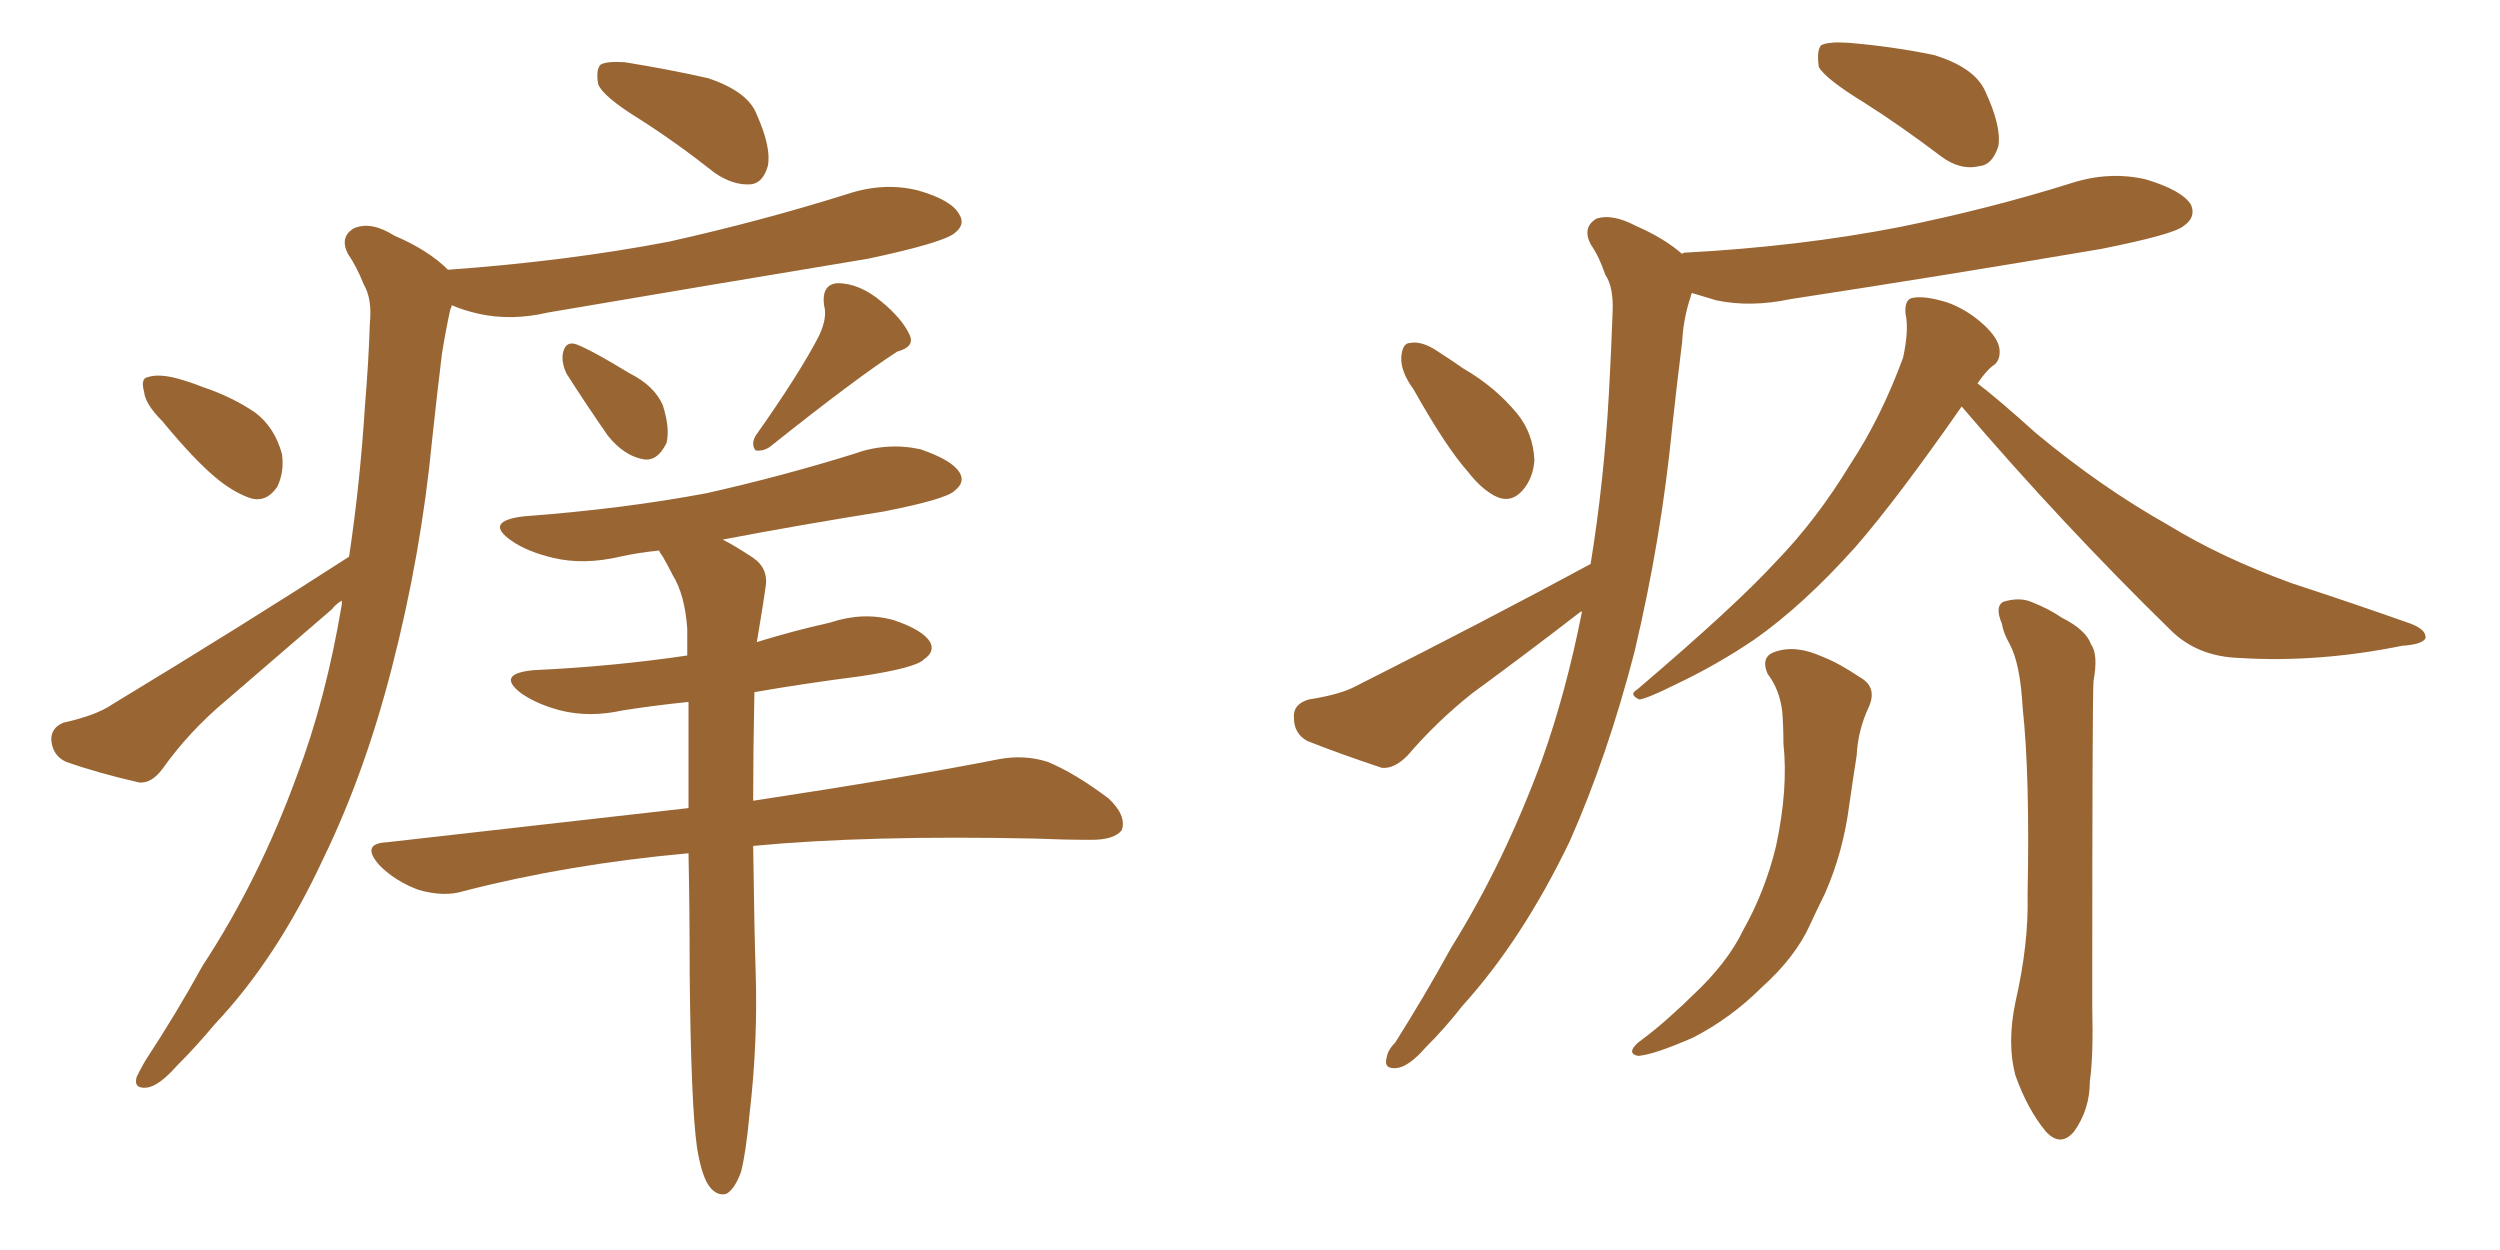 <svg xmlns="http://www.w3.org/2000/svg" xmlns:xlink="http://www.w3.org/1999/xlink" width="300" height="150"><path fill="#996633" padding="10" d="M76.61 14.21L76.61 14.21Q72.36 11.57 71.78 10.11L71.78 10.11Q71.48 8.35 72.07 7.76L72.07 7.76Q72.80 7.32 75 7.47L75 7.47Q80.42 8.35 84.96 9.38L84.96 9.38Q89.79 10.99 90.82 13.77L90.82 13.77Q92.58 17.72 92.14 19.92L92.14 19.92Q91.55 21.97 90.09 22.12L90.09 22.12Q88.04 22.27 85.84 20.80L85.84 20.80Q81.01 16.99 76.61 14.21ZM19.48 50.54L19.48 50.54Q17.43 48.49 17.29 47.02L17.29 47.02Q16.85 45.41 17.72 45.26L17.72 45.26Q19.04 44.82 21.24 45.41L21.24 45.41Q22.85 45.85 24.32 46.44L24.32 46.44Q27.83 47.61 30.62 49.51L30.62 49.51Q32.96 51.27 33.84 54.49L33.84 54.49Q34.13 56.69 33.25 58.45L33.25 58.45Q31.93 60.35 30.03 59.77L30.03 59.77Q28.27 59.18 26.37 57.71L26.37 57.71Q23.58 55.52 19.48 50.54ZM41.89 66.80L41.89 66.80Q43.21 58.01 43.80 48.63L43.80 48.63Q44.24 43.36 44.38 38.82L44.38 38.82Q44.68 35.89 43.65 34.13L43.65 34.13Q42.77 31.93 41.75 30.47L41.75 30.47Q40.72 28.42 42.48 27.39L42.48 27.39Q44.53 26.51 47.31 28.27L47.31 28.27Q51.42 30.03 53.76 32.37L53.76 32.37Q67.97 31.35 80.27 29.00L80.27 29.00Q91.41 26.51 101.66 23.29L101.66 23.29Q106.05 21.83 110.16 22.85L110.16 22.85Q114.26 24.02 115.14 25.78L115.14 25.78Q115.87 26.95 114.55 27.98L114.55 27.98Q113.09 29.15 104.15 31.05L104.15 31.05Q84.67 34.28 65.77 37.50L65.77 37.50Q61.38 38.53 57.42 37.65L57.42 37.65Q55.52 37.21 54.20 36.62L54.20 36.62Q54.20 36.91 54.05 37.06L54.05 37.06Q53.47 39.70 53.03 42.48L53.03 42.48Q52.44 47.31 51.86 52.73L51.86 52.73Q50.54 66.50 47.02 80.13L47.02 80.13Q43.80 92.72 38.82 102.98L38.82 102.98Q33.25 114.99 25.78 122.90L25.78 122.90Q23.58 125.54 21.24 127.88L21.24 127.88Q19.04 130.37 17.58 130.52L17.58 130.52Q15.97 130.66 16.41 129.20L16.41 129.20Q16.85 128.32 17.43 127.29L17.43 127.29Q21.09 121.73 24.32 115.87L24.32 115.87Q31.05 105.62 35.60 93.16L35.60 93.16Q39.11 83.94 41.02 72.51L41.02 72.51Q41.02 72.22 41.02 72.07L41.02 72.07Q40.28 72.51 39.84 73.10L39.84 73.10Q33.40 78.66 27.10 84.08L27.10 84.08Q22.71 87.74 19.48 92.29L19.48 92.29Q18.16 94.04 16.70 93.90L16.70 93.90Q11.57 92.72 7.91 91.41L7.91 91.41Q6.30 90.67 6.15 88.77L6.15 88.77Q6.15 87.30 7.62 86.72L7.62 86.72Q11.57 85.84 13.48 84.52L13.48 84.52Q29.44 74.85 41.89 66.80ZM67.97 44.82L67.97 44.82Q67.38 43.51 67.53 42.48L67.53 42.48Q67.82 40.87 69.14 41.31L69.14 41.31Q71.04 42.04 75.59 44.82L75.59 44.82Q78.52 46.29 79.54 48.63L79.54 48.63Q80.42 51.42 79.98 53.17L79.98 53.17Q78.81 55.52 77.05 55.08L77.05 55.08Q74.85 54.64 72.95 52.29L72.95 52.29Q70.31 48.49 67.97 44.82ZM98.29 40.28L98.29 40.28Q99.32 38.09 98.88 36.62L98.88 36.62Q98.58 34.13 100.49 33.98L100.49 33.98Q103.13 33.98 105.76 36.18L105.76 36.18Q108.25 38.23 109.13 40.14L109.13 40.14Q109.86 41.60 107.67 42.19L107.67 42.19Q102.69 45.41 92.58 53.47L92.58 53.47Q91.70 54.20 90.67 54.05L90.67 54.05Q90.09 53.32 90.67 52.29L90.67 52.29Q95.95 44.82 98.29 40.28ZM83.64 137.70L83.64 137.70L83.64 137.70Q82.91 132.57 82.76 116.75L82.76 116.75Q82.76 108.98 82.62 102.39L82.62 102.39Q68.12 103.71 55.66 106.93L55.66 106.93Q53.32 107.67 50.24 106.79L50.24 106.79Q47.46 105.76 45.56 103.86L45.56 103.86Q43.21 101.22 46.44 101.07L46.44 101.07Q65.77 98.88 82.62 96.97L82.62 96.97Q82.62 90.09 82.62 84.23L82.62 84.23Q78.37 84.67 74.71 85.25L74.71 85.25Q70.75 86.13 67.24 85.25L67.24 85.25Q64.45 84.52 62.55 83.20L62.55 83.20Q59.47 80.86 64.01 80.42L64.01 80.42Q73.54 79.98 82.47 78.66L82.47 78.66Q82.47 76.90 82.47 75.44L82.47 75.44Q82.18 71.34 80.71 68.99L80.71 68.99Q80.13 67.82 79.54 66.80L79.54 66.80Q79.10 66.21 79.10 66.06L79.10 66.06Q76.32 66.36 74.41 66.80L74.41 66.80Q70.02 67.82 66.36 66.94L66.36 66.94Q63.28 66.21 61.38 64.89L61.38 64.89Q58.01 62.55 62.84 61.96L62.84 61.96Q74.71 61.08 84.81 59.18L84.81 59.18Q93.90 57.13 102.39 54.49L102.39 54.49Q106.35 53.03 110.45 53.91L110.45 53.91Q114.26 55.22 115.14 56.69L115.14 56.69Q115.87 57.86 114.55 58.89L114.55 58.89Q113.53 59.91 106.05 61.38L106.05 61.38Q95.95 62.99 86.72 64.75L86.72 64.75Q88.18 65.48 90.38 66.94L90.38 66.94Q92.29 68.26 91.85 70.61L91.85 70.61Q91.55 72.66 91.11 75.29L91.11 75.29Q90.97 76.03 90.82 77.05L90.82 77.05Q95.07 75.73 99.61 74.71L99.61 74.71Q103.56 73.39 107.23 74.41L107.23 74.41Q110.74 75.59 111.62 77.05L111.62 77.05Q112.21 78.22 110.89 79.10L110.89 79.10Q110.01 80.13 103.27 81.15L103.27 81.15Q96.39 82.03 90.53 83.06L90.53 83.06Q90.38 90.23 90.38 96.09L90.38 96.09Q108.69 93.31 119.82 91.11L119.82 91.11Q122.90 90.53 125.68 91.41L125.68 91.41Q128.91 92.72 133.01 95.80L133.01 95.80Q135.21 97.85 134.62 99.61L134.62 99.61Q133.74 100.78 130.96 100.78L130.96 100.78Q127.73 100.78 124.22 100.63L124.22 100.63Q104.15 100.20 90.38 101.51L90.38 101.51Q90.53 112.21 90.67 116.31L90.67 116.31Q90.97 124.95 89.94 133.74L89.94 133.74Q89.50 138.43 88.92 140.63L88.92 140.63Q88.18 142.68 87.16 143.26L87.16 143.26Q86.13 143.55 85.25 142.53L85.25 142.53Q84.23 141.36 83.64 137.70ZM223.68 12.30L223.68 12.30Q219.14 9.52 218.26 8.06L218.26 8.06Q217.97 6.01 218.55 5.42L218.55 5.42Q219.43 4.98 221.78 5.13L221.78 5.13Q227.05 5.57 232.03 6.59L232.03 6.59Q236.87 8.06 238.18 10.84L238.18 10.84Q240.23 15.23 239.79 17.58L239.79 17.58Q239.06 19.78 237.60 19.92L237.60 19.92Q235.25 20.51 232.91 18.75L232.91 18.75Q228.08 15.09 223.68 12.30ZM169.63 46.73L169.63 46.73Q168.02 44.53 168.16 42.77L168.16 42.77Q168.31 41.16 169.19 41.16L169.19 41.16Q170.65 40.87 172.56 42.19L172.56 42.19Q174.17 43.21 175.63 44.24L175.63 44.24Q179.44 46.44 182.08 49.66L182.08 49.66Q183.98 52.00 184.13 55.22L184.13 55.22Q183.98 57.42 182.67 58.89L182.67 58.89Q181.20 60.50 179.30 59.47L179.30 59.47Q177.69 58.59 176.22 56.69L176.22 56.69Q173.58 53.76 169.63 46.73ZM190.87 67.68L190.87 67.68Q192.48 57.86 193.07 47.17L193.07 47.17Q193.36 41.89 193.51 37.50L193.51 37.50Q193.65 34.42 192.63 32.96L192.63 32.96Q191.89 30.76 190.87 29.30L190.87 29.30Q189.84 27.25 191.60 26.22L191.60 26.22Q193.51 25.63 196.29 27.10L196.29 27.10Q199.66 28.56 201.86 30.47L201.86 30.47Q202.00 30.32 202.15 30.32L202.15 30.32Q215.92 29.59 227.93 27.25L227.93 27.25Q238.77 25.05 248.58 21.97L248.58 21.97Q253.13 20.51 257.52 21.53L257.52 21.53Q261.91 22.85 262.94 24.61L262.94 24.61Q263.53 26.07 262.06 27.10L262.06 27.10Q260.89 28.13 252.10 29.88L252.10 29.88Q233.06 33.11 214.89 35.89L214.89 35.89Q210.06 36.91 205.96 36.04L205.96 36.04Q204.49 35.60 203.03 35.16L203.03 35.16Q202.88 35.45 202.88 35.60L202.88 35.60Q202.00 38.23 201.86 41.02L201.86 41.02Q201.27 45.70 200.68 51.12L200.68 51.12Q199.37 64.60 196.14 78.22L196.14 78.22Q192.92 90.67 188.38 100.93L188.38 100.93Q182.67 112.79 175.49 120.70L175.49 120.70Q173.44 123.34 171.09 125.68L171.09 125.68Q169.04 128.03 167.58 128.17L167.58 128.17Q165.97 128.32 166.41 126.86L166.41 126.86Q166.55 125.98 167.43 125.10L167.43 125.10Q170.95 119.53 174.17 113.67L174.17 113.67Q180.47 103.56 185.01 91.26L185.01 91.26Q187.94 83.06 189.84 73.39L189.84 73.39Q189.70 73.39 189.70 73.39L189.70 73.39Q183.25 78.37 176.66 83.20L176.66 83.20Q172.41 86.57 168.90 90.67L168.90 90.67Q167.29 92.29 165.82 92.14L165.82 92.14Q160.55 90.38 156.88 88.92L156.88 88.92Q155.27 88.04 155.27 86.13L155.27 86.13Q155.13 84.52 157.03 83.94L157.03 83.94Q160.84 83.35 162.74 82.32L162.74 82.32Q178.42 74.41 190.87 67.68ZM235.40 48.78L235.40 48.78Q227.64 59.91 222.66 65.63L222.66 65.63Q216.36 72.66 210.50 76.76L210.50 76.76Q205.96 79.83 200.98 82.18L200.98 82.18Q197.75 83.79 196.73 83.94L196.73 83.94Q195.41 83.35 196.44 82.76L196.44 82.76Q208.30 72.66 213.13 67.38L213.13 67.38Q217.97 62.40 222.07 55.66L222.07 55.66Q225.73 50.10 228.37 42.92L228.37 42.92Q229.10 39.55 228.66 37.65L228.66 37.65Q228.52 35.89 229.54 35.74L229.54 35.74Q231.01 35.45 233.79 36.33L233.79 36.33Q236.13 37.21 238.04 38.96L238.04 38.96Q239.79 40.58 239.94 41.89L239.94 41.89Q240.09 43.36 239.06 43.95L239.06 43.95Q238.33 44.53 237.30 46.00L237.30 46.00Q239.79 47.90 244.34 52.00L244.34 52.00Q252.10 58.45 260.16 62.99L260.16 62.99Q266.60 66.94 275.10 70.02L275.10 70.02Q282.71 72.51 289.31 74.85L289.31 74.85Q291.21 75.59 291.06 76.61L291.06 76.61Q290.63 77.34 288.28 77.49L288.28 77.49Q278.17 79.54 268.80 78.96L268.80 78.96Q263.67 78.81 260.45 75.59L260.45 75.59Q247.41 62.84 235.40 48.78ZM212.11 80.86L212.11 80.86Q211.23 78.81 212.99 78.22L212.99 78.22Q215.48 77.34 218.70 78.81L218.70 78.81Q220.61 79.54 223.24 81.30L223.24 81.30Q225.29 82.47 224.27 84.81L224.27 84.81Q222.95 87.60 222.80 90.67L222.80 90.67Q222.36 93.46 221.92 96.53L221.92 96.53Q221.19 102.25 218.99 107.23L218.99 107.23Q218.12 108.98 217.24 110.89L217.24 110.89Q215.48 114.84 211.38 118.51L211.38 118.51Q207.71 122.17 203.17 124.51L203.17 124.51Q198.49 126.56 196.58 126.71L196.58 126.71Q195.12 126.42 196.58 125.10L196.58 125.10Q198.78 123.49 200.68 121.73L200.68 121.73Q202.00 120.56 203.03 119.53L203.03 119.53Q207.28 115.58 209.18 111.62L209.18 111.62Q211.82 106.93 213.13 101.51L213.13 101.51Q214.60 94.63 214.01 89.21L214.01 89.21Q214.01 87.16 213.87 85.40L213.87 85.40Q213.57 82.76 212.11 80.86ZM240.23 74.85L240.23 74.85L240.23 74.85Q239.36 72.80 240.38 72.22L240.38 72.22Q242.29 71.63 243.75 72.22L243.75 72.22Q245.95 73.10 247.41 74.12L247.41 74.12Q250.34 75.59 250.93 77.34L250.93 77.34Q251.81 78.52 251.22 81.74L251.22 81.74Q251.07 84.08 251.07 120.70L251.07 120.70Q251.22 126.71 250.78 129.79L250.78 129.79Q250.78 133.15 248.88 135.79L248.88 135.79Q247.27 137.70 245.51 135.79L245.51 135.79Q243.31 133.15 241.85 129.05L241.85 129.05Q240.82 125.24 241.85 120.26L241.85 120.26Q243.46 113.23 243.31 107.37L243.31 107.37Q243.60 93.02 242.72 84.96L242.72 84.96Q242.43 79.54 241.11 77.20L241.11 77.20Q240.38 75.88 240.23 74.85Z"/></svg>